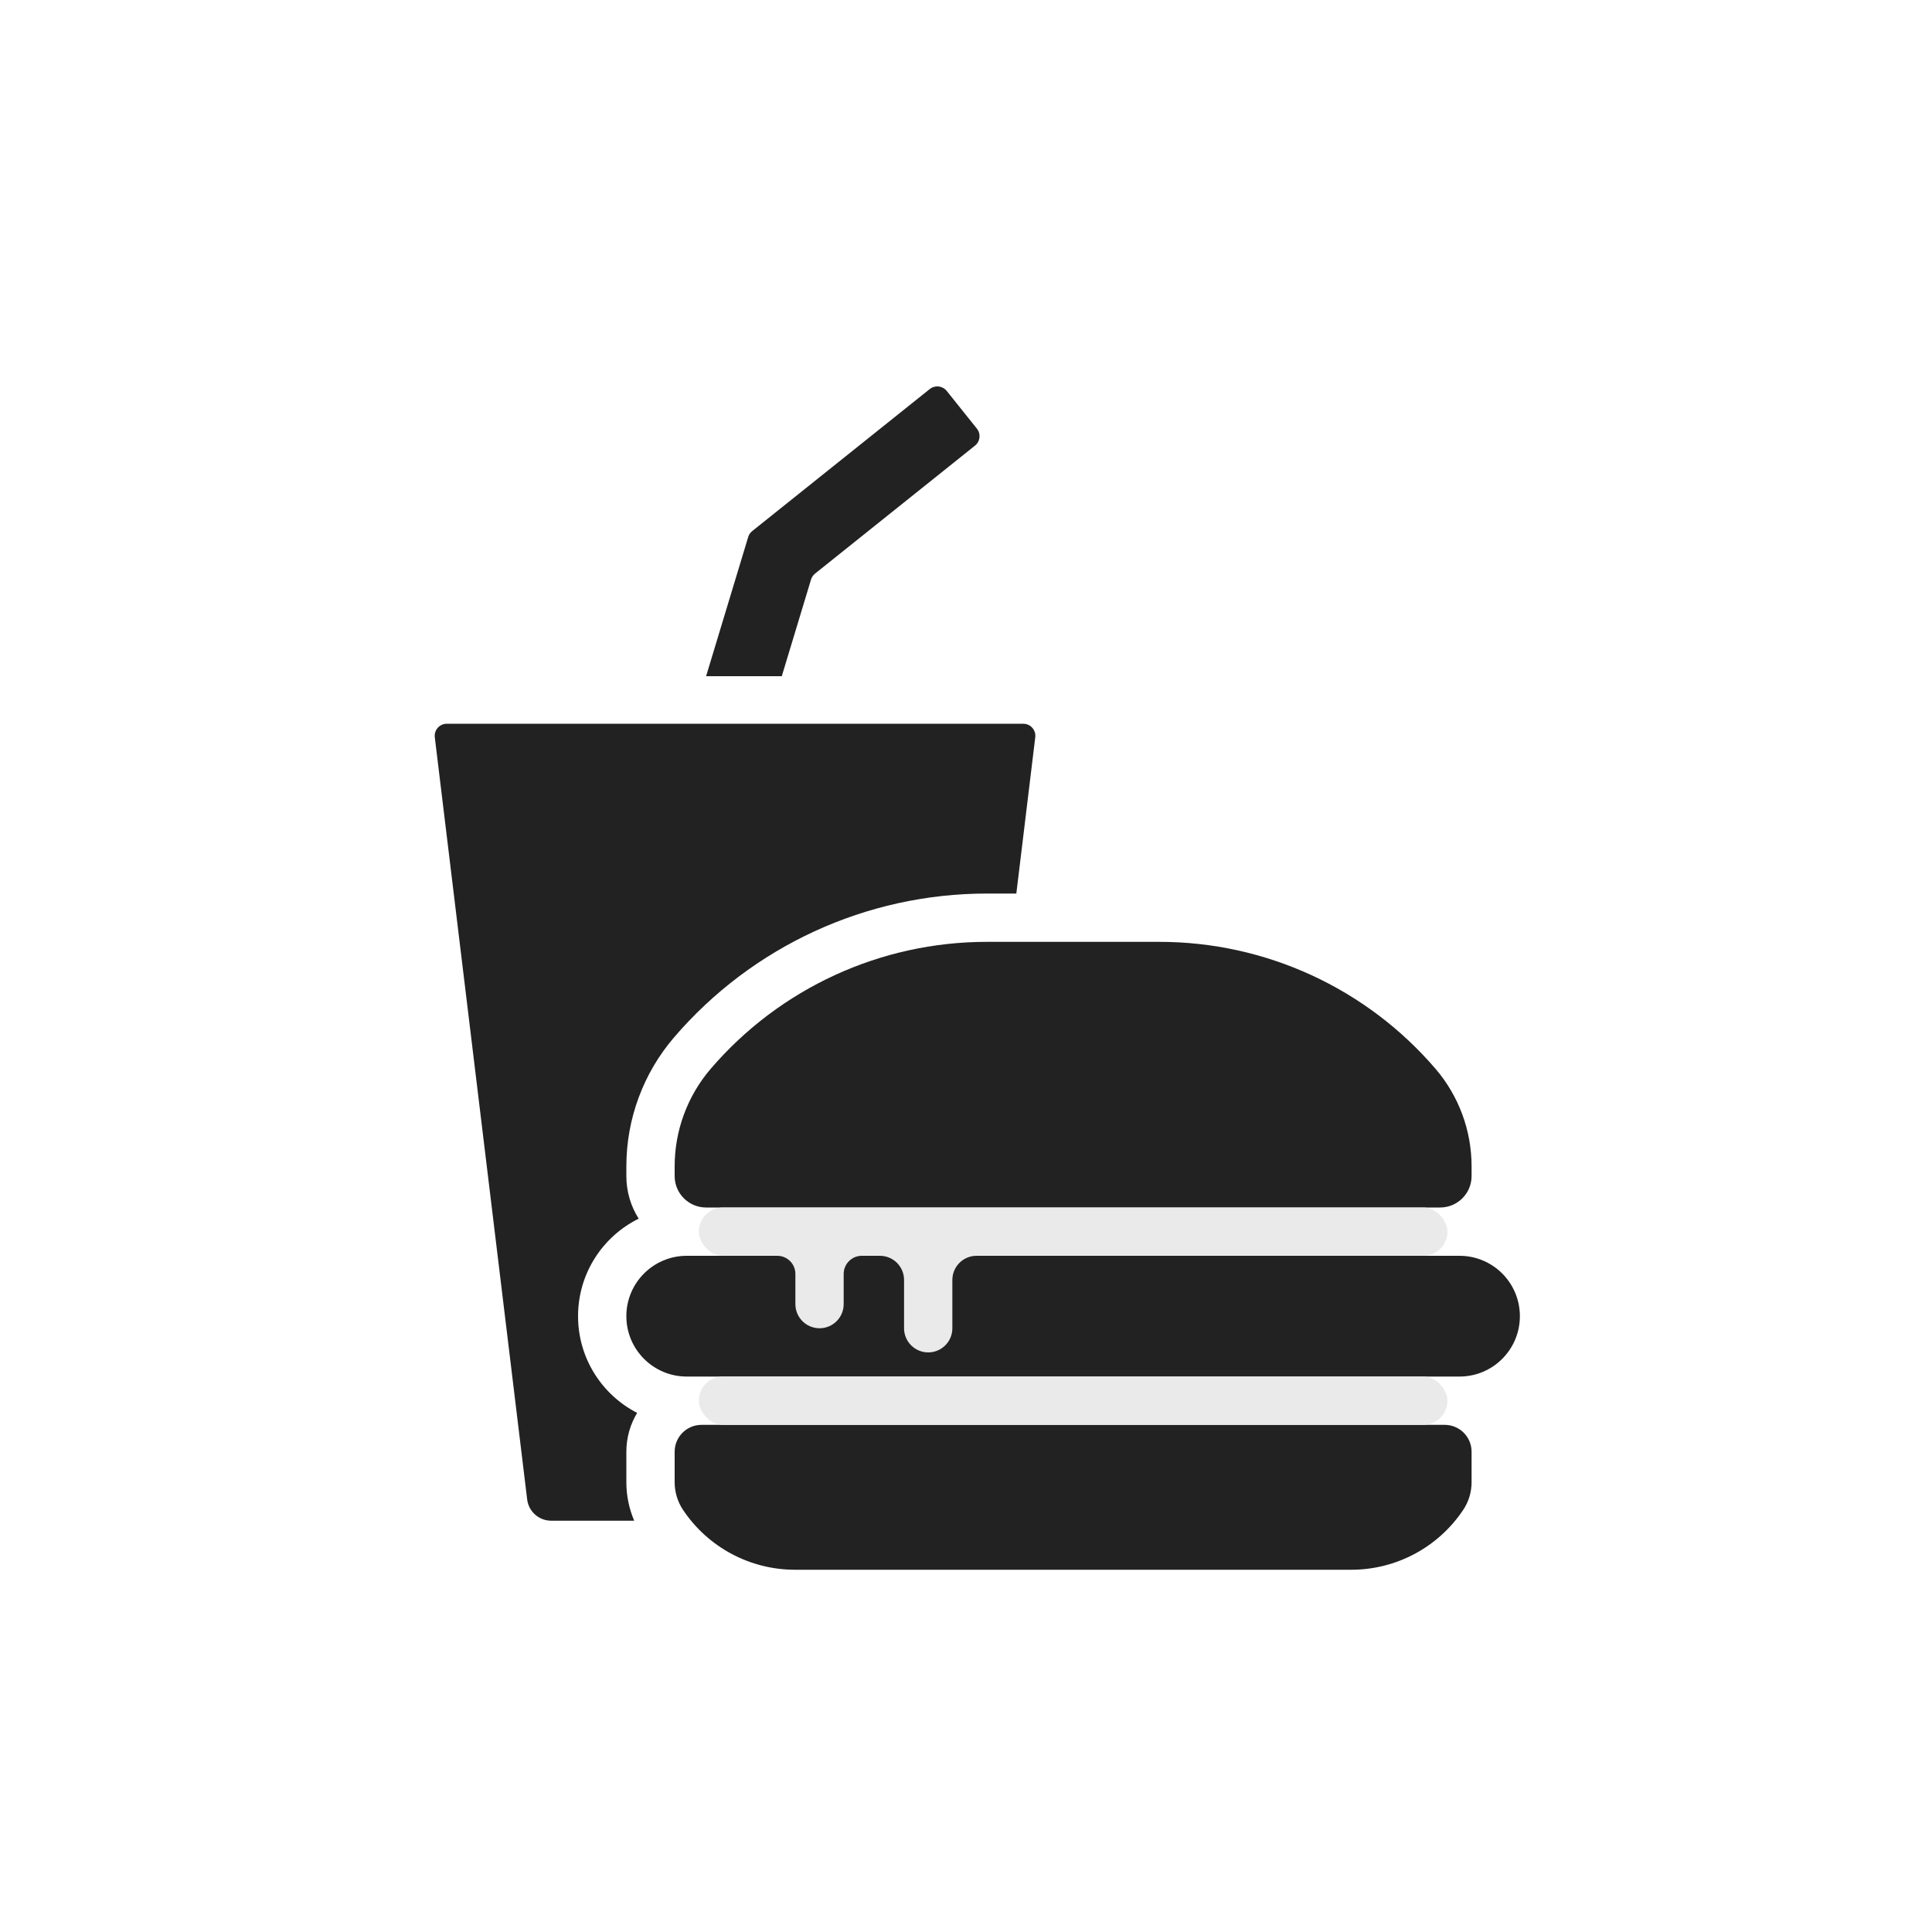 <svg width="80" height="80" viewBox="0 0 80 80" fill="none" xmlns="http://www.w3.org/2000/svg">
<path d="M27.936 48.698V48.294C27.936 46.814 28.465 45.382 29.428 44.258C32.289 40.921 36.465 39 40.861 39H48.01C52.406 39 56.582 40.921 59.443 44.258C60.406 45.382 60.935 46.814 60.935 48.294V48.698C60.935 49.417 60.352 50 59.633 50H29.238C28.519 50 27.936 49.417 27.936 48.698Z" fill="#222222"/>
<path d="M60.935 60.113L60.935 61.378C60.935 61.784 60.816 62.18 60.591 62.517C59.557 64.068 57.816 65 55.952 65L32.919 65C31.055 65 29.314 64.068 28.28 62.517C28.056 62.18 27.936 61.784 27.936 61.378L27.936 60.113C27.936 59.498 28.434 59 29.049 59L59.823 59C60.437 59 60.935 59.498 60.935 60.113Z" fill="#222222"/>
<path d="M25.936 54.5C25.936 53.119 27.055 52 28.436 52H60.435C61.816 52 62.935 53.119 62.935 54.5C62.935 55.881 61.816 57 60.435 57H28.436C27.055 57 25.936 55.881 25.936 54.5Z" fill="#222222"/>
<path fill-rule="evenodd" clip-rule="evenodd" d="M18.5 29.969C18.2 29.969 17.968 30.231 18.004 30.529L21.829 62.089C21.89 62.591 22.316 62.969 22.822 62.969H26.261C26.047 62.468 25.936 61.927 25.936 61.378V60.113C25.936 59.525 26.099 58.975 26.383 58.505C24.93 57.759 23.936 56.246 23.936 54.5C23.936 52.729 24.959 51.197 26.446 50.462C26.123 49.952 25.936 49.347 25.936 48.698V48.294C25.936 46.336 26.636 44.443 27.91 42.957C31.151 39.176 35.882 37 40.862 37H42.084L42.868 30.529C42.904 30.231 42.672 29.969 42.372 29.969H18.5Z" fill="#222222"/>
<path d="M37.435 53V55C37.435 55.552 37.883 56 38.435 56C38.988 56 39.435 55.552 39.435 55V53C39.435 52.448 39.883 52 40.435 52H36.435C36.988 52 37.435 52.448 37.435 53Z" fill="#EAEAEA"/>
<path d="M32.935 52.75V54C32.935 54.552 33.383 55 33.935 55C34.488 55 34.935 54.552 34.935 54V52.75C34.935 52.336 35.271 52 35.685 52H32.185C32.6 52 32.935 52.336 32.935 52.75Z" fill="#EAEAEA"/>
<rect x="28.936" y="57" width="31" height="2" rx="1" fill="#EAEAEA"/>
<rect x="28.936" y="50" width="31" height="2" rx="1" fill="#EAEAEA"/>
<path fill-rule="evenodd" clip-rule="evenodd" d="M33.749 23.752C33.67 23.815 33.612 23.901 33.583 23.997L32.372 28H29.238L30.981 22.237C31.01 22.14 31.068 22.055 31.147 21.991L38.499 16.11C38.715 15.937 39.029 15.972 39.202 16.188L40.451 17.749C40.624 17.965 40.589 18.28 40.373 18.452L33.749 23.752Z" fill="#222222"/>
</svg>

